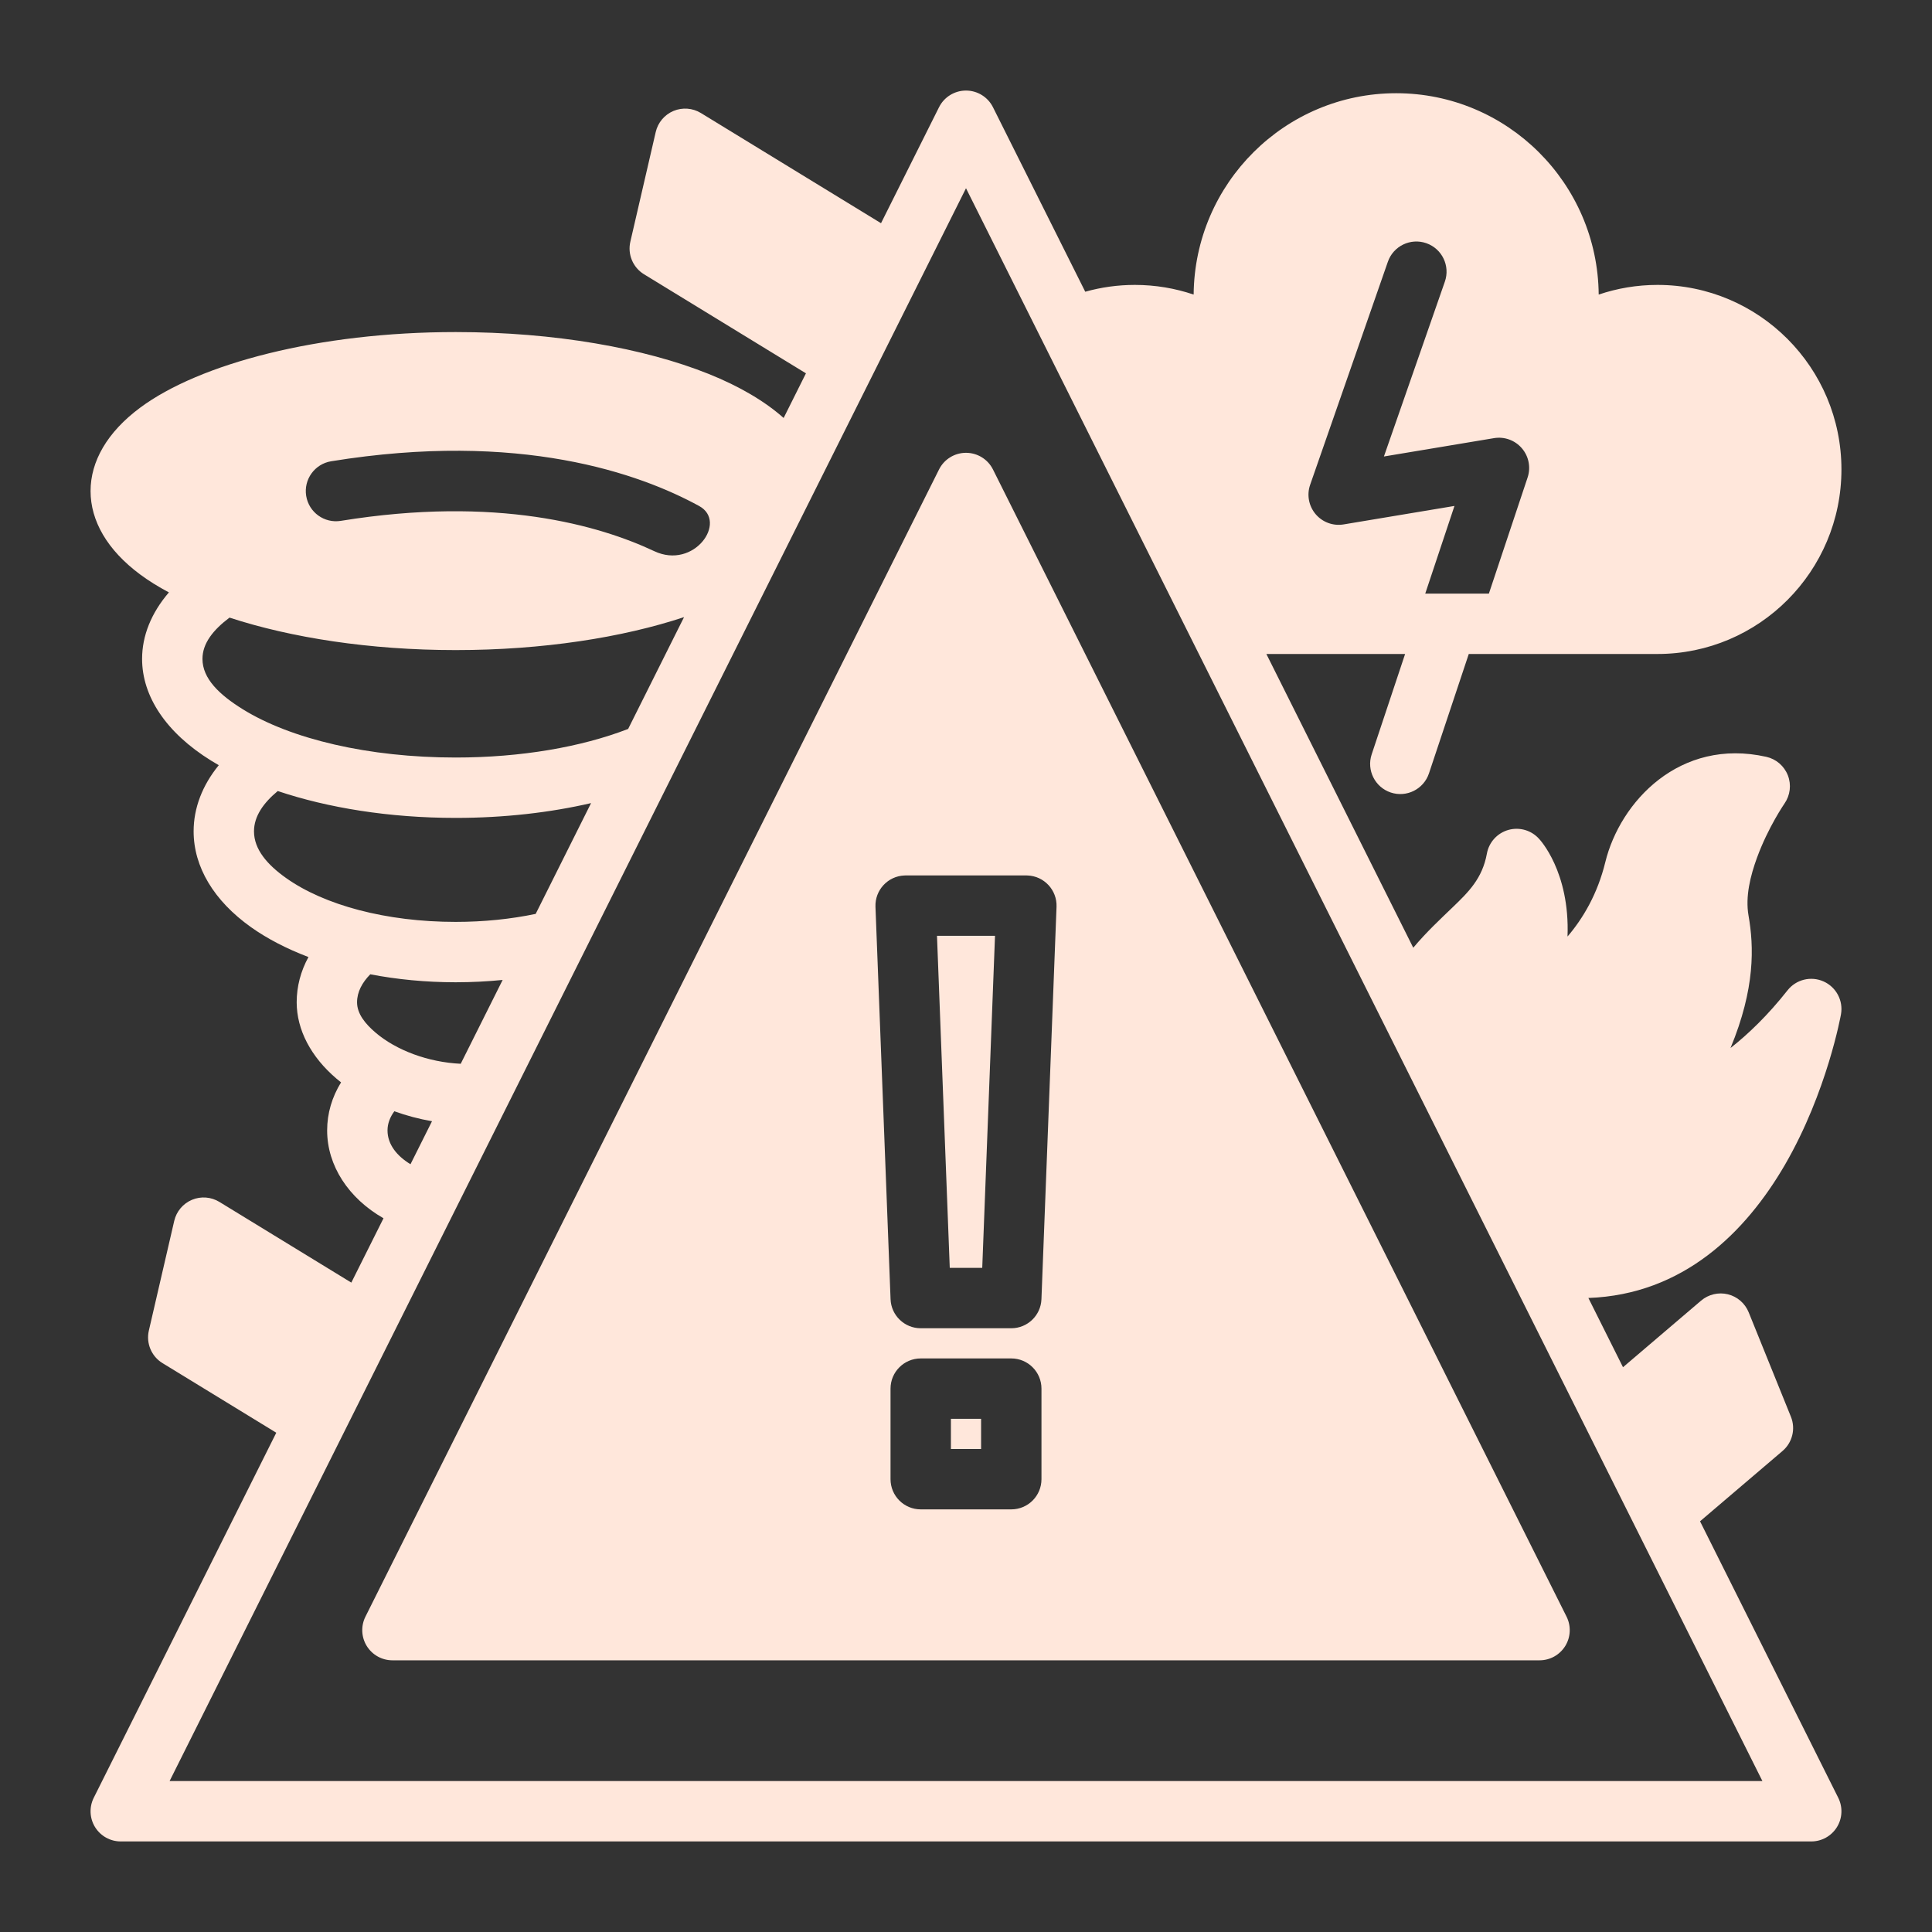<svg xmlns="http://www.w3.org/2000/svg" width="64" height="64" viewBox="0 0 64 64" fill="none">
  <rect x="0" y="0" width="64" height="64" fill="#333333" stroke="none"/>
  <path fill-rule="evenodd" clip-rule="evenodd" d="M46.816 31.395L41.95 21.664H46.546L45.439 24.988C45.264 25.511 45.547 26.078 46.071 26.253C46.595 26.427 47.161 26.144 47.336 25.62L48.655 21.664H54.907C58.269 21.664 61 18.926 61 15.551C61 12.176 58.269 9.438 54.907 9.438C54.226 9.438 53.571 9.551 52.959 9.758C52.926 6.07 49.932 3.088 46.25 3.088C42.568 3.088 39.574 6.07 39.541 9.758C38.929 9.551 38.274 9.438 37.593 9.438C37.024 9.438 36.473 9.517 35.95 9.664L32.894 3.553C32.725 3.214 32.379 3 32 3C31.621 3 31.275 3.214 31.106 3.553L29.185 7.394L23.218 3.744C22.944 3.577 22.606 3.551 22.31 3.675C22.013 3.8 21.795 4.059 21.722 4.372L20.881 8.007C20.784 8.426 20.966 8.86 21.333 9.085L26.675 12.353C26.683 12.358 26.69 12.363 26.698 12.367L25.959 13.846C25.347 13.301 24.506 12.799 23.468 12.384C21.355 11.538 18.384 11 15.095 11C10.544 11 6.605 12.049 4.644 13.504C3.546 14.318 3 15.288 3 16.267C3 17.247 3.546 18.217 4.644 19.031C4.922 19.237 5.24 19.436 5.595 19.624C5.009 20.307 4.707 21.061 4.707 21.827C4.707 23.063 5.498 24.27 6.992 25.196C7.075 25.248 7.16 25.298 7.247 25.348C6.7 26.02 6.414 26.769 6.414 27.54C6.414 28.712 7.08 29.837 8.318 30.716C8.848 31.092 9.49 31.427 10.218 31.703C9.963 32.169 9.828 32.676 9.828 33.202C9.828 34.115 10.303 35.014 11.146 35.731C11.195 35.773 11.246 35.814 11.298 35.855C10.999 36.339 10.837 36.88 10.837 37.446C10.837 38.613 11.544 39.694 12.704 40.357L11.638 42.488L7.268 39.815C6.994 39.647 6.656 39.621 6.36 39.745C6.063 39.87 5.845 40.129 5.772 40.442L4.931 44.077C4.834 44.496 5.016 44.931 5.383 45.155L9.152 47.461L3.106 59.553C2.951 59.863 2.967 60.231 3.149 60.526C3.332 60.821 3.653 61 4 61H60C60.347 61 60.668 60.821 60.851 60.526C61.033 60.231 61.049 59.863 60.894 59.553L56.316 50.395L59.048 48.066C59.376 47.787 59.488 47.329 59.326 46.93L57.927 43.471C57.806 43.173 57.55 42.952 57.238 42.875C56.926 42.799 56.596 42.877 56.351 43.085L53.764 45.291L52.617 42.997C55.764 42.884 57.832 40.815 59.126 38.589C60.531 36.169 60.985 33.599 60.985 33.599C61.065 33.148 60.828 32.7 60.409 32.512C59.991 32.325 59.499 32.445 59.215 32.805C58.562 33.633 57.915 34.253 57.326 34.717C58.147 32.734 58.102 31.357 57.922 30.328C57.812 29.697 57.984 29.011 58.203 28.412C58.572 27.402 59.114 26.618 59.114 26.618C59.304 26.344 59.346 25.994 59.225 25.684C59.104 25.374 58.837 25.144 58.512 25.071C55.645 24.428 53.667 26.559 53.178 28.559C52.919 29.619 52.437 30.426 51.926 31.024C52.01 28.863 50.991 27.796 50.991 27.796C50.738 27.507 50.342 27.389 49.972 27.491C49.602 27.594 49.323 27.899 49.255 28.277C49.105 29.102 48.645 29.551 48.123 30.053C47.71 30.451 47.26 30.867 46.816 31.395ZM32 6.236L58.382 59H5.618L32 6.236ZM32.894 15.553C32.725 15.214 32.379 15 32 15C31.621 15 31.275 15.214 31.106 15.553L12.106 53.553C11.951 53.863 11.967 54.231 12.149 54.526C12.332 54.821 12.653 55 13 55H51C51.347 55 51.668 54.821 51.851 54.526C52.033 54.231 52.049 53.863 51.894 53.553L32.894 15.553ZM34.5 46C34.5 45.448 34.052 45 33.5 45H30.5C29.948 45 29.5 45.448 29.5 46V49C29.5 49.552 29.948 50 30.5 50H33.5C34.052 50 34.5 49.552 34.5 49V46ZM32.5 47V48H31.5V47H32.5ZM33.995 29H30.005C29.99 29 29.976 29 29.962 29.001C29.41 29.022 28.98 29.487 29.001 30.038L29.501 43.038C29.521 43.575 29.963 44 30.5 44H33.5C34.037 44 34.479 43.575 34.499 43.038L34.999 30.038C35.02 29.487 34.59 29.022 34.038 29.001C34.024 29 34.01 29 33.995 29ZM32.961 31H31.039L31.462 42H32.538L32.961 31ZM13.063 36.812C12.923 37.002 12.837 37.215 12.837 37.446C12.837 37.911 13.148 38.293 13.598 38.567L14.311 37.142C13.88 37.068 13.461 36.956 13.063 36.812ZM12.266 32.275C12.002 32.543 11.828 32.855 11.828 33.202C11.828 33.58 12.094 33.911 12.442 34.208C13.128 34.792 14.18 35.188 15.262 35.239L16.651 32.462C16.147 32.512 15.627 32.539 15.095 32.539C14.102 32.539 13.15 32.445 12.266 32.275ZM9.201 26.204C8.727 26.598 8.414 27.038 8.414 27.54C8.414 28.133 8.849 28.64 9.476 29.085C10.741 29.984 12.792 30.539 15.095 30.539C16.031 30.539 16.926 30.445 17.745 30.274L19.58 26.604C18.232 26.916 16.709 27.094 15.095 27.094C12.892 27.094 10.857 26.76 9.201 26.204ZM22.66 20.443C20.623 21.118 17.982 21.535 15.095 21.535C12.246 21.535 9.638 21.124 7.603 20.459C7.062 20.866 6.707 21.31 6.707 21.827C6.707 22.477 7.26 23.01 8.046 23.497C9.635 24.481 12.205 25.094 15.095 25.094C17.264 25.094 19.252 24.745 20.79 24.154C20.796 24.152 20.802 24.15 20.808 24.147L22.66 20.443ZM49.321 19.664H47.213L48.181 16.76L44.509 17.372C44.161 17.43 43.808 17.3 43.58 17.03C43.353 16.76 43.284 16.39 43.401 16.057L45.975 8.671C46.156 8.15 46.727 7.874 47.248 8.056C47.769 8.237 48.045 8.808 47.863 9.329L45.844 15.122L49.491 14.514C49.837 14.456 50.187 14.584 50.415 14.851C50.643 15.117 50.715 15.484 50.604 15.817L49.321 19.664ZM23.16 16.762C24.115 17.284 22.993 18.879 21.675 18.259C19.857 17.404 16.459 16.415 11.29 17.254C10.745 17.343 10.231 16.972 10.143 16.428C10.054 15.883 10.425 15.369 10.97 15.28C17.226 14.265 21.196 15.688 23.16 16.762Z" fill="#FFE7DB"/>
</svg>